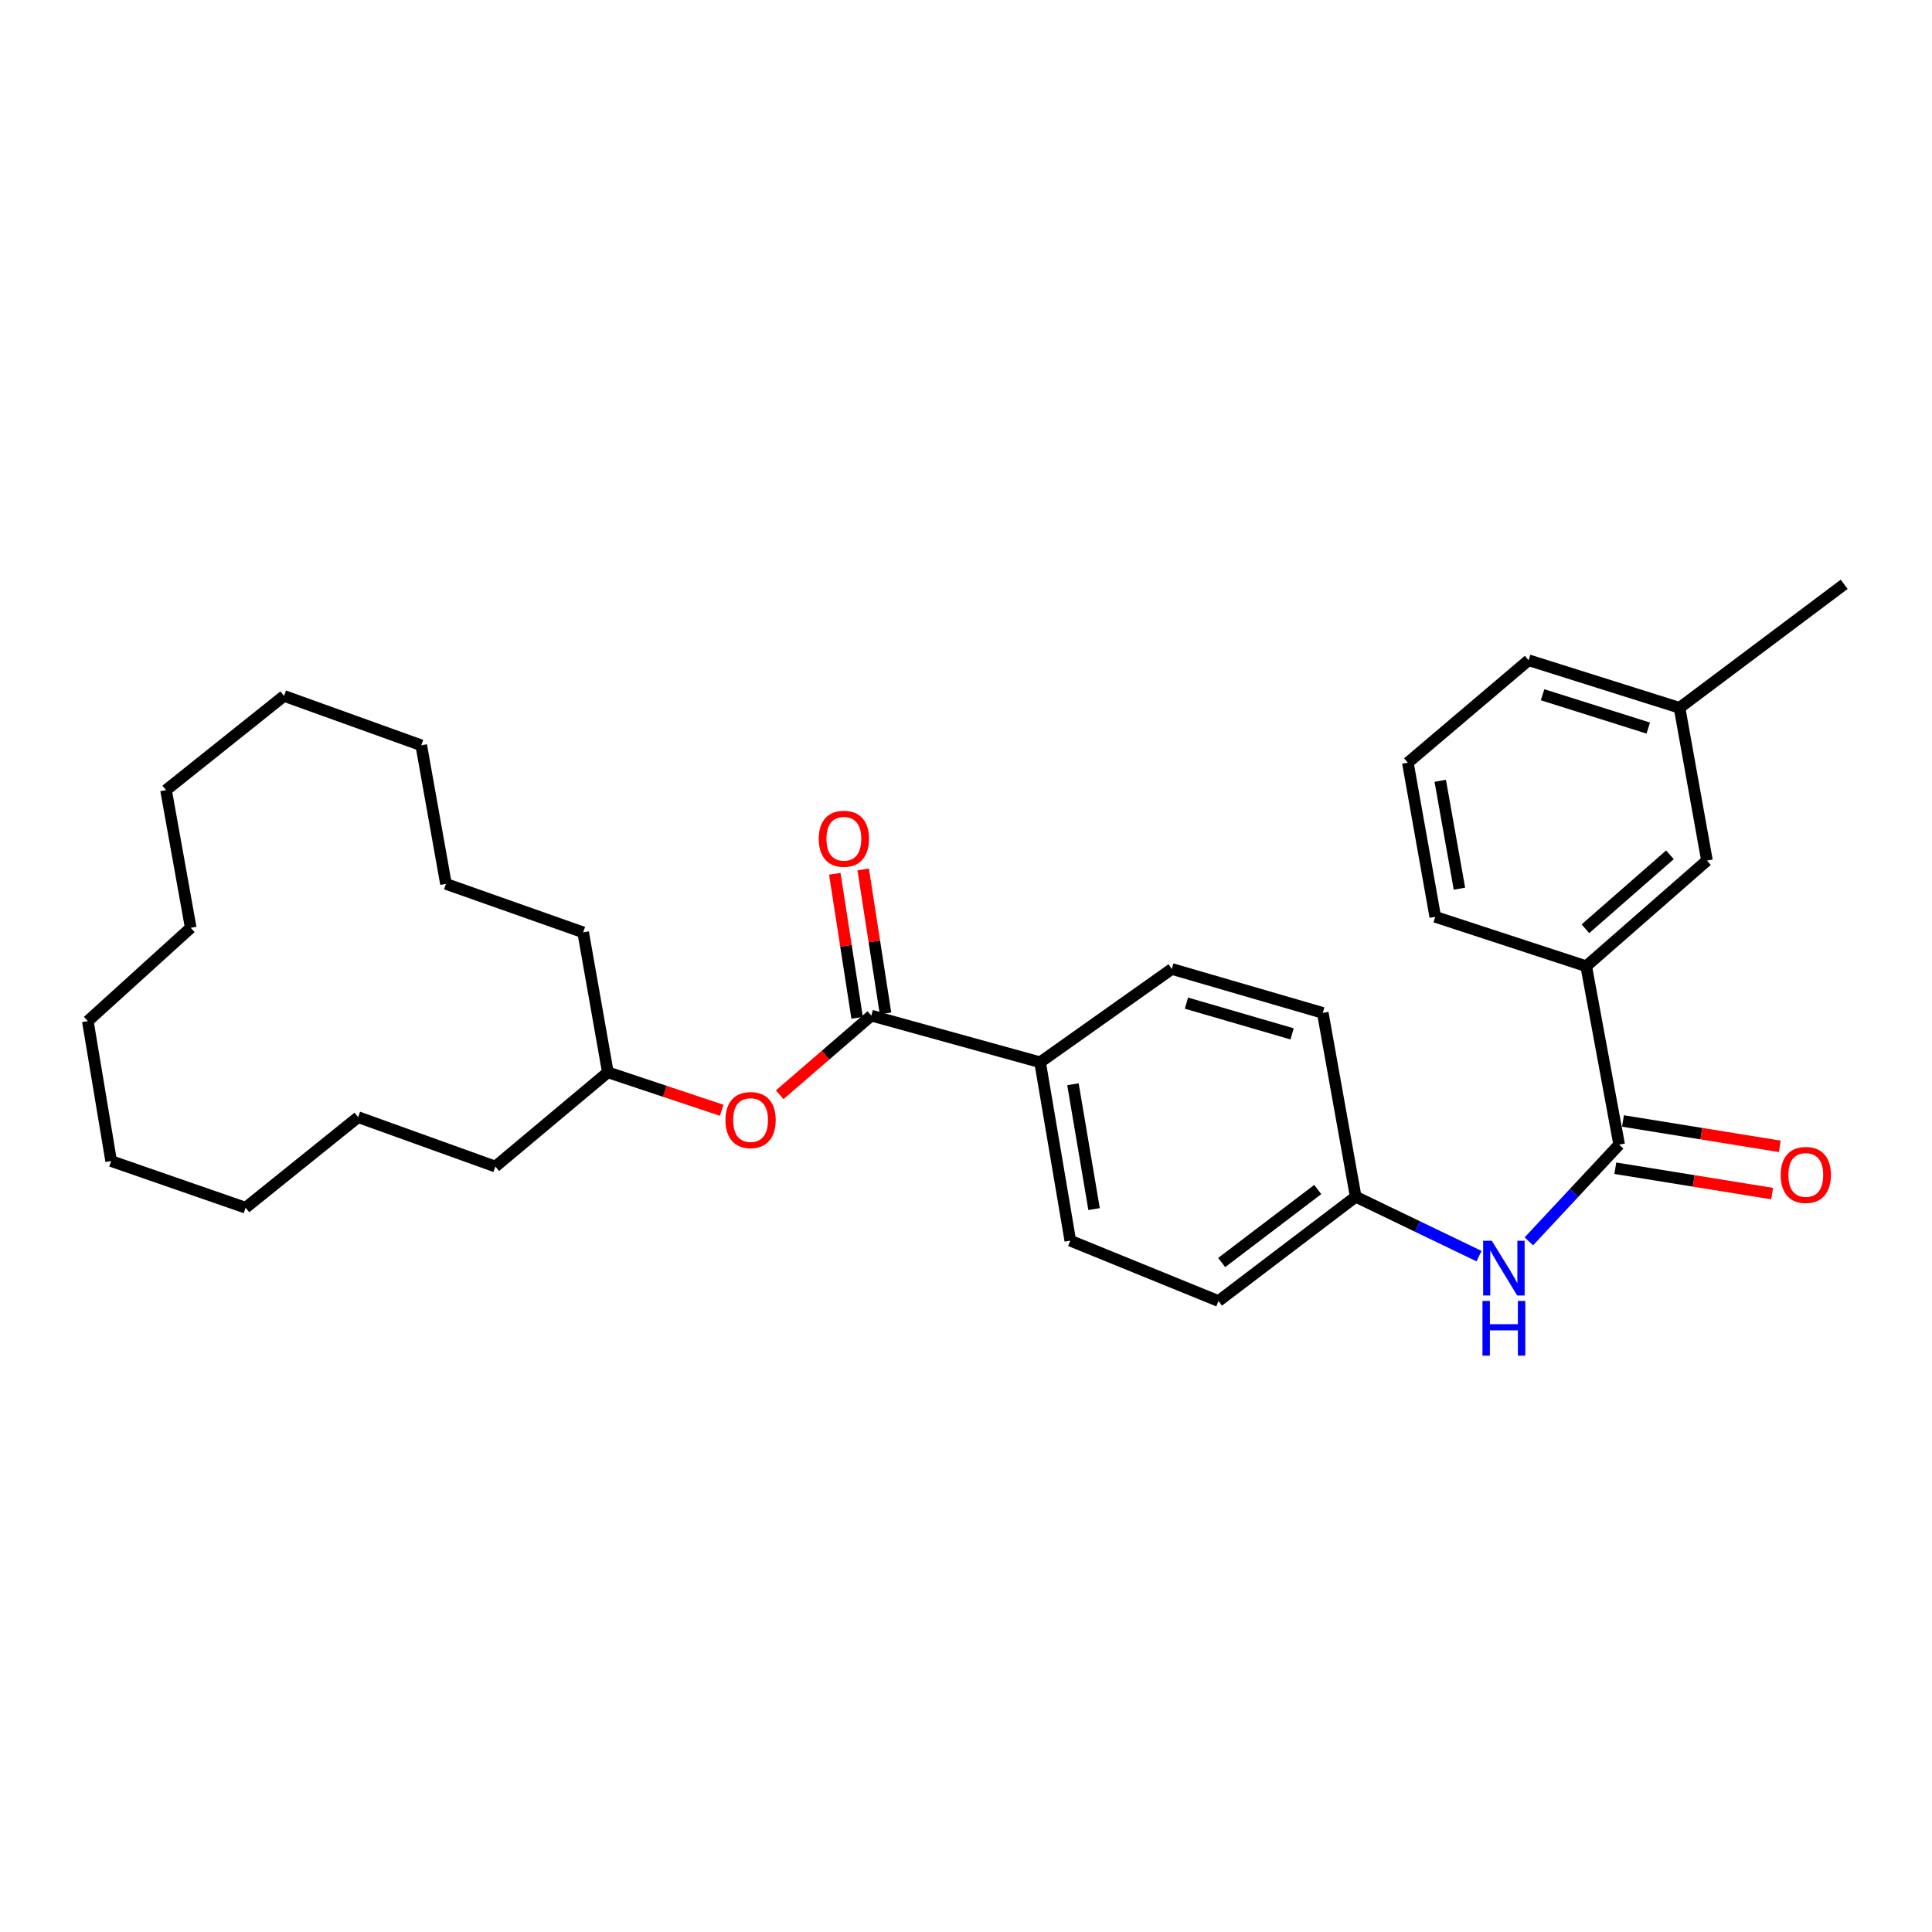 <?xml version='1.0' encoding='iso-8859-1'?>
<svg version='1.1' baseProfile='full'
              xmlns='http://www.w3.org/2000/svg'
                      xmlns:rdkit='http://www.rdkit.org/xml'
                      xmlns:xlink='http://www.w3.org/1999/xlink'
                  xml:space='preserve'
width='1000px' height='1000px' viewBox='0 0 1000 1000'>
<!-- END OF HEADER -->
<rect style='opacity:1.0;fill:#FFFFFF;stroke:none' width='1000' height='1000' x='0' y='0'> </rect>
<path class='bond-1' d='M 838.07,592.443 L 814.702,617.481' style='fill:none;fill-rule:evenodd;stroke:#000000;stroke-width:6px;stroke-linecap:butt;stroke-linejoin:miter;stroke-opacity:1' />
<path class='bond-1' d='M 814.702,617.481 L 791.334,642.518' style='fill:none;fill-rule:evenodd;stroke:#0000FF;stroke-width:6px;stroke-linecap:butt;stroke-linejoin:miter;stroke-opacity:1' />
<path class='bond-2' d='M 838.07,592.443 L 821.024,500.117' style='fill:none;fill-rule:evenodd;stroke:#000000;stroke-width:6px;stroke-linecap:butt;stroke-linejoin:miter;stroke-opacity:1' />
<path class='bond-5' d='M 836.092,604.673 L 876.671,611.236' style='fill:none;fill-rule:evenodd;stroke:#000000;stroke-width:6px;stroke-linecap:butt;stroke-linejoin:miter;stroke-opacity:1' />
<path class='bond-5' d='M 876.671,611.236 L 917.25,617.8' style='fill:none;fill-rule:evenodd;stroke:#FF0000;stroke-width:6px;stroke-linecap:butt;stroke-linejoin:miter;stroke-opacity:1' />
<path class='bond-5' d='M 840.048,580.214 L 880.627,586.778' style='fill:none;fill-rule:evenodd;stroke:#000000;stroke-width:6px;stroke-linecap:butt;stroke-linejoin:miter;stroke-opacity:1' />
<path class='bond-5' d='M 880.627,586.778 L 921.206,593.341' style='fill:none;fill-rule:evenodd;stroke:#FF0000;stroke-width:6px;stroke-linecap:butt;stroke-linejoin:miter;stroke-opacity:1' />
<path class='bond-0' d='M 450.992,525.687 L 538.354,549.827' style='fill:none;fill-rule:evenodd;stroke:#000000;stroke-width:6px;stroke-linecap:butt;stroke-linejoin:miter;stroke-opacity:1' />
<path class='bond-3' d='M 450.992,525.687 L 427.276,546.168' style='fill:none;fill-rule:evenodd;stroke:#000000;stroke-width:6px;stroke-linecap:butt;stroke-linejoin:miter;stroke-opacity:1' />
<path class='bond-3' d='M 427.276,546.168 L 403.561,566.649' style='fill:none;fill-rule:evenodd;stroke:#FF0000;stroke-width:6px;stroke-linecap:butt;stroke-linejoin:miter;stroke-opacity:1' />
<path class='bond-6' d='M 458.337,524.548 L 452.558,487.275' style='fill:none;fill-rule:evenodd;stroke:#000000;stroke-width:6px;stroke-linecap:butt;stroke-linejoin:miter;stroke-opacity:1' />
<path class='bond-6' d='M 452.558,487.275 L 446.779,450.001' style='fill:none;fill-rule:evenodd;stroke:#FF0000;stroke-width:6px;stroke-linecap:butt;stroke-linejoin:miter;stroke-opacity:1' />
<path class='bond-6' d='M 443.646,526.825 L 437.868,489.552' style='fill:none;fill-rule:evenodd;stroke:#000000;stroke-width:6px;stroke-linecap:butt;stroke-linejoin:miter;stroke-opacity:1' />
<path class='bond-6' d='M 437.868,489.552 L 432.089,452.279' style='fill:none;fill-rule:evenodd;stroke:#FF0000;stroke-width:6px;stroke-linecap:butt;stroke-linejoin:miter;stroke-opacity:1' />
<path class='bond-10' d='M 765.54,650.171 L 733.623,634.802' style='fill:none;fill-rule:evenodd;stroke:#0000FF;stroke-width:6px;stroke-linecap:butt;stroke-linejoin:miter;stroke-opacity:1' />
<path class='bond-10' d='M 733.623,634.802 L 701.707,619.433' style='fill:none;fill-rule:evenodd;stroke:#000000;stroke-width:6px;stroke-linecap:butt;stroke-linejoin:miter;stroke-opacity:1' />
<path class='bond-7' d='M 821.024,500.117 L 883.527,445.426' style='fill:none;fill-rule:evenodd;stroke:#000000;stroke-width:6px;stroke-linecap:butt;stroke-linejoin:miter;stroke-opacity:1' />
<path class='bond-7' d='M 820.61,480.726 L 864.362,442.442' style='fill:none;fill-rule:evenodd;stroke:#000000;stroke-width:6px;stroke-linecap:butt;stroke-linejoin:miter;stroke-opacity:1' />
<path class='bond-15' d='M 821.024,500.117 L 742.894,474.547' style='fill:none;fill-rule:evenodd;stroke:#000000;stroke-width:6px;stroke-linecap:butt;stroke-linejoin:miter;stroke-opacity:1' />
<path class='bond-14' d='M 373.55,574.675 L 344.089,564.853' style='fill:none;fill-rule:evenodd;stroke:#FF0000;stroke-width:6px;stroke-linecap:butt;stroke-linejoin:miter;stroke-opacity:1' />
<path class='bond-14' d='M 344.089,564.853 L 314.629,555.03' style='fill:none;fill-rule:evenodd;stroke:#000000;stroke-width:6px;stroke-linecap:butt;stroke-linejoin:miter;stroke-opacity:1' />
<path class='bond-4' d='M 538.354,549.827 L 553.98,642.162' style='fill:none;fill-rule:evenodd;stroke:#000000;stroke-width:6px;stroke-linecap:butt;stroke-linejoin:miter;stroke-opacity:1' />
<path class='bond-4' d='M 555.356,561.197 L 566.294,625.831' style='fill:none;fill-rule:evenodd;stroke:#000000;stroke-width:6px;stroke-linecap:butt;stroke-linejoin:miter;stroke-opacity:1' />
<path class='bond-31' d='M 538.354,549.827 L 606.532,501.538' style='fill:none;fill-rule:evenodd;stroke:#000000;stroke-width:6px;stroke-linecap:butt;stroke-linejoin:miter;stroke-opacity:1' />
<path class='bond-13' d='M 883.527,445.426 L 869.322,366.364' style='fill:none;fill-rule:evenodd;stroke:#000000;stroke-width:6px;stroke-linecap:butt;stroke-linejoin:miter;stroke-opacity:1' />
<path class='bond-8' d='M 553.98,642.162 L 630.681,673.414' style='fill:none;fill-rule:evenodd;stroke:#000000;stroke-width:6px;stroke-linecap:butt;stroke-linejoin:miter;stroke-opacity:1' />
<path class='bond-9' d='M 606.532,501.538 L 684.661,524.266' style='fill:none;fill-rule:evenodd;stroke:#000000;stroke-width:6px;stroke-linecap:butt;stroke-linejoin:miter;stroke-opacity:1' />
<path class='bond-9' d='M 614.099,519.221 L 668.789,535.131' style='fill:none;fill-rule:evenodd;stroke:#000000;stroke-width:6px;stroke-linecap:butt;stroke-linejoin:miter;stroke-opacity:1' />
<path class='bond-11' d='M 701.707,619.433 L 684.661,524.266' style='fill:none;fill-rule:evenodd;stroke:#000000;stroke-width:6px;stroke-linecap:butt;stroke-linejoin:miter;stroke-opacity:1' />
<path class='bond-12' d='M 701.707,619.433 L 630.681,673.414' style='fill:none;fill-rule:evenodd;stroke:#000000;stroke-width:6px;stroke-linecap:butt;stroke-linejoin:miter;stroke-opacity:1' />
<path class='bond-12' d='M 682.058,615.695 L 632.339,653.481' style='fill:none;fill-rule:evenodd;stroke:#000000;stroke-width:6px;stroke-linecap:butt;stroke-linejoin:miter;stroke-opacity:1' />
<path class='bond-18' d='M 869.322,366.364 L 954.545,302.44' style='fill:none;fill-rule:evenodd;stroke:#000000;stroke-width:6px;stroke-linecap:butt;stroke-linejoin:miter;stroke-opacity:1' />
<path class='bond-30' d='M 869.322,366.364 L 791.193,341.736' style='fill:none;fill-rule:evenodd;stroke:#000000;stroke-width:6px;stroke-linecap:butt;stroke-linejoin:miter;stroke-opacity:1' />
<path class='bond-30' d='M 853.133,376.848 L 798.443,359.608' style='fill:none;fill-rule:evenodd;stroke:#000000;stroke-width:6px;stroke-linecap:butt;stroke-linejoin:miter;stroke-opacity:1' />
<path class='bond-19' d='M 314.629,555.03 L 301.844,482.583' style='fill:none;fill-rule:evenodd;stroke:#000000;stroke-width:6px;stroke-linecap:butt;stroke-linejoin:miter;stroke-opacity:1' />
<path class='bond-20' d='M 314.629,555.03 L 256.395,603.808' style='fill:none;fill-rule:evenodd;stroke:#000000;stroke-width:6px;stroke-linecap:butt;stroke-linejoin:miter;stroke-opacity:1' />
<path class='bond-16' d='M 742.894,474.547 L 728.697,394.775' style='fill:none;fill-rule:evenodd;stroke:#000000;stroke-width:6px;stroke-linecap:butt;stroke-linejoin:miter;stroke-opacity:1' />
<path class='bond-16' d='M 755.401,459.977 L 745.463,404.136' style='fill:none;fill-rule:evenodd;stroke:#000000;stroke-width:6px;stroke-linecap:butt;stroke-linejoin:miter;stroke-opacity:1' />
<path class='bond-17' d='M 728.697,394.775 L 791.193,341.736' style='fill:none;fill-rule:evenodd;stroke:#000000;stroke-width:6px;stroke-linecap:butt;stroke-linejoin:miter;stroke-opacity:1' />
<path class='bond-22' d='M 301.844,482.583 L 230.826,457.501' style='fill:none;fill-rule:evenodd;stroke:#000000;stroke-width:6px;stroke-linecap:butt;stroke-linejoin:miter;stroke-opacity:1' />
<path class='bond-21' d='M 256.395,603.808 L 185.369,578.238' style='fill:none;fill-rule:evenodd;stroke:#000000;stroke-width:6px;stroke-linecap:butt;stroke-linejoin:miter;stroke-opacity:1' />
<path class='bond-29' d='M 185.369,578.238 L 127.127,625.116' style='fill:none;fill-rule:evenodd;stroke:#000000;stroke-width:6px;stroke-linecap:butt;stroke-linejoin:miter;stroke-opacity:1' />
<path class='bond-28' d='M 230.826,457.501 L 218.041,385.764' style='fill:none;fill-rule:evenodd;stroke:#000000;stroke-width:6px;stroke-linecap:butt;stroke-linejoin:miter;stroke-opacity:1' />
<path class='bond-23' d='M 98.725,480.23 L 45.455,528.528' style='fill:none;fill-rule:evenodd;stroke:#000000;stroke-width:6px;stroke-linecap:butt;stroke-linejoin:miter;stroke-opacity:1' />
<path class='bond-32' d='M 98.725,480.23 L 85.94,408.98' style='fill:none;fill-rule:evenodd;stroke:#000000;stroke-width:6px;stroke-linecap:butt;stroke-linejoin:miter;stroke-opacity:1' />
<path class='bond-24' d='M 45.455,528.528 L 57.529,600.966' style='fill:none;fill-rule:evenodd;stroke:#000000;stroke-width:6px;stroke-linecap:butt;stroke-linejoin:miter;stroke-opacity:1' />
<path class='bond-25' d='M 57.529,600.966 L 127.127,625.116' style='fill:none;fill-rule:evenodd;stroke:#000000;stroke-width:6px;stroke-linecap:butt;stroke-linejoin:miter;stroke-opacity:1' />
<path class='bond-26' d='M 147.014,360.203 L 218.041,385.764' style='fill:none;fill-rule:evenodd;stroke:#000000;stroke-width:6px;stroke-linecap:butt;stroke-linejoin:miter;stroke-opacity:1' />
<path class='bond-27' d='M 147.014,360.203 L 85.94,408.98' style='fill:none;fill-rule:evenodd;stroke:#000000;stroke-width:6px;stroke-linecap:butt;stroke-linejoin:miter;stroke-opacity:1' />
<path  class='atom-2' d='M 772.148 642.207
L 781.428 657.207
Q 782.348 658.687, 783.828 661.367
Q 785.308 664.047, 785.388 664.207
L 785.388 642.207
L 789.148 642.207
L 789.148 670.527
L 785.268 670.527
L 775.308 654.127
Q 774.148 652.207, 772.908 650.007
Q 771.708 647.807, 771.348 647.127
L 771.348 670.527
L 767.668 670.527
L 767.668 642.207
L 772.148 642.207
' fill='#0000FF'/>
<path  class='atom-2' d='M 767.328 673.359
L 771.168 673.359
L 771.168 685.399
L 785.648 685.399
L 785.648 673.359
L 789.488 673.359
L 789.488 701.679
L 785.648 701.679
L 785.648 688.599
L 771.168 688.599
L 771.168 701.679
L 767.328 701.679
L 767.328 673.359
' fill='#0000FF'/>
<path  class='atom-4' d='M 375.496 579.739
Q 375.496 572.939, 378.856 569.139
Q 382.216 565.339, 388.496 565.339
Q 394.776 565.339, 398.136 569.139
Q 401.496 572.939, 401.496 579.739
Q 401.496 586.619, 398.096 590.539
Q 394.696 594.419, 388.496 594.419
Q 382.256 594.419, 378.856 590.539
Q 375.496 586.659, 375.496 579.739
M 388.496 591.219
Q 392.816 591.219, 395.136 588.339
Q 397.496 585.419, 397.496 579.739
Q 397.496 574.179, 395.136 571.379
Q 392.816 568.539, 388.496 568.539
Q 384.176 568.539, 381.816 571.339
Q 379.496 574.139, 379.496 579.739
Q 379.496 585.459, 381.816 588.339
Q 384.176 591.219, 388.496 591.219
' fill='#FF0000'/>
<path  class='atom-6' d='M 921.675 608.149
Q 921.675 601.349, 925.035 597.549
Q 928.395 593.749, 934.675 593.749
Q 940.955 593.749, 944.315 597.549
Q 947.675 601.349, 947.675 608.149
Q 947.675 615.029, 944.275 618.949
Q 940.875 622.829, 934.675 622.829
Q 928.435 622.829, 925.035 618.949
Q 921.675 615.069, 921.675 608.149
M 934.675 619.629
Q 938.995 619.629, 941.315 616.749
Q 943.675 613.829, 943.675 608.149
Q 943.675 602.589, 941.315 599.789
Q 938.995 596.949, 934.675 596.949
Q 930.355 596.949, 927.995 599.749
Q 925.675 602.549, 925.675 608.149
Q 925.675 613.869, 927.995 616.749
Q 930.355 619.629, 934.675 619.629
' fill='#FF0000'/>
<path  class='atom-7' d='M 423.786 434.142
Q 423.786 427.342, 427.146 423.542
Q 430.506 419.742, 436.786 419.742
Q 443.066 419.742, 446.426 423.542
Q 449.786 427.342, 449.786 434.142
Q 449.786 441.022, 446.386 444.942
Q 442.986 448.822, 436.786 448.822
Q 430.546 448.822, 427.146 444.942
Q 423.786 441.062, 423.786 434.142
M 436.786 445.622
Q 441.106 445.622, 443.426 442.742
Q 445.786 439.822, 445.786 434.142
Q 445.786 428.582, 443.426 425.782
Q 441.106 422.942, 436.786 422.942
Q 432.466 422.942, 430.106 425.742
Q 427.786 428.542, 427.786 434.142
Q 427.786 439.862, 430.106 442.742
Q 432.466 445.622, 436.786 445.622
' fill='#FF0000'/>
</svg>
